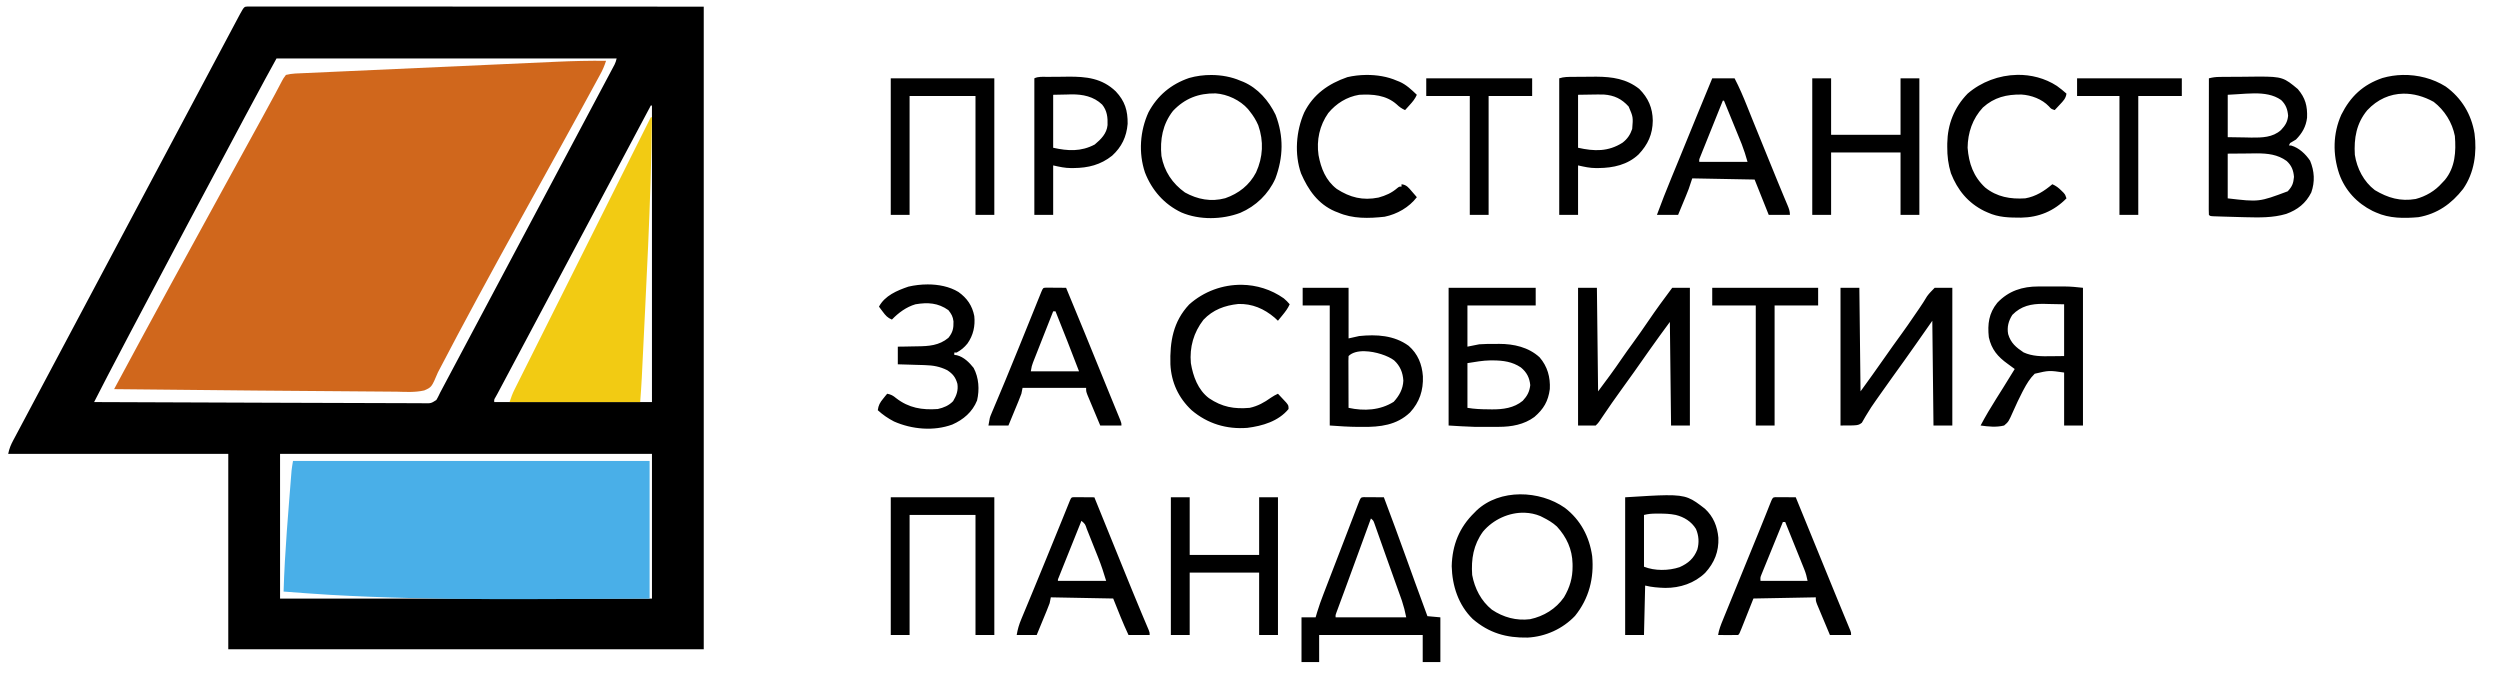 <?xml version="1.0" encoding="UTF-8" standalone="no"?>
<svg
   viewBox="0 0 305 85"
   width="305"
   height="85"
   xml:space="preserve"
   version="1.1"
   id="svg4"
   sodipodi:docname="logo-pandora-glow.svg"
   inkscape:version="1.4 (86a8ad7, 2024-10-11)"
   xmlns:inkscape="http://www.inkscape.org/namespaces/inkscape"
   xmlns:sodipodi="http://sodipodi.sourceforge.net/DTD/sodipodi-0.dtd"
   xmlns="http://www.w3.org/2000/svg"
   xmlns:svg="http://www.w3.org/2000/svg"><defs
   id="defs4"><filter
     inkscape:menu-tooltip="In and out glow with a possible offset and colorizable flood"
     inkscape:menu="Shadows and Glows"
     inkscape:label="Cutout Glow"
     style="color-interpolation-filters:sRGB"
     id="filter51"
     x="-0.037"
     y="-0.101"
     width="1.089"
     height="1.243"><feOffset
       dy="3"
       dx="3"
       id="feOffset51" /><feGaussianBlur
       stdDeviation="3"
       result="blur"
       id="feGaussianBlur51" /><feFlood
       flood-color="rgb(255,255,255)"
       flood-opacity="1"
       result="flood"
       id="feFlood51" /><feComposite
       in="flood"
       in2="SourceGraphic"
       operator="in"
       result="composite"
       id="feComposite51" /><feBlend
       in="blur"
       in2="composite"
       mode="normal"
       id="feBlend51" /></filter></defs><sodipodi:namedview
   id="namedview4"
   pagecolor="#ffffff"
   bordercolor="#000000"
   borderopacity="0.25"
   inkscape:showpageshadow="2"
   inkscape:pageopacity="0.0"
   inkscape:pagecheckerboard="0"
   inkscape:deskcolor="#d1d1d1"
   inkscape:zoom="2.955"
   inkscape:cx="144.33164"
   inkscape:cy="13.705584"
   inkscape:window-width="1920"
   inkscape:window-height="991"
   inkscape:window-x="-9"
   inkscape:window-y="-9"
   inkscape:window-maximized="1"
   inkscape:current-layer="svg4" />
    <path
   id="path5"
   d="m 243.078,6.135 c -2.183,0.041 -4.361,0.846 -6.027,2.287 -1.638,1.68 -2.445,3.742 -2.484,6.064 -10e-4,0.144 -9.6e-4,0.283 -0.002,0.422 -0.007,1.134 0.116,2.147 0.449,3.23 0.805,2.048 2.073,3.61 4.064,4.6 0.208,0.093 0.208,0.092 0.412,0.184 1.349,0.617 2.621,0.628 4.082,0.631 2.165,-0.032 4.011,-0.8 5.537,-2.354 -0.144,-0.431 -0.142,-0.43 -0.355,-0.682 -0.132,-0.131 -0.134,-0.131 -0.264,-0.26 -0.345,-0.348 -0.654,-0.582 -1.104,-0.781 -0.997,0.841 -2.002,1.491 -3.303,1.723 -1.81,0.116 -3.454,-0.162 -4.898,-1.326 -1.424,-1.33 -1.991,-2.931 -2.137,-4.848 0.021,-1.834 0.602,-3.555 1.865,-4.908 1.38,-1.249 2.894,-1.606 4.711,-1.582 1.198,0.076 2.495,0.552 3.34,1.438 0.278,0.314 0.278,0.315 0.709,0.459 0.094,-0.1 0.186,-0.198 0.277,-0.295 0.122,-0.132 0.243,-0.259 0.361,-0.387 0.4,-0.428 0.72,-0.734 0.797,-1.328 -0.376,-0.336 -0.756,-0.644 -1.166,-0.938 -1.466,-0.95 -3.167,-1.381 -4.865,-1.35 z m -79.424,0.008 c -0.783,0.009 -1.556,0.101 -2.273,0.268 -2.311,0.801 -4.162,2.09 -5.271,4.318 -0.992,2.264 -1.207,5.072 -0.381,7.434 0.869,1.998 2.059,3.725 4.135,4.619 0.187,0.072 0.186,0.07 0.369,0.141 1.808,0.789 3.763,0.73 5.695,0.518 1.522,-0.313 2.985,-1.15 3.926,-2.383 -0.089,-0.105 -0.177,-0.207 -0.264,-0.309 -0.118,-0.136 -0.233,-0.268 -0.348,-0.4 -0.391,-0.454 -0.64,-0.805 -1.256,-0.871 v 0.287 c -0.287,0 -0.286,-2.91e-4 -0.5,0.168 -0.706,0.611 -1.412,0.92 -2.309,1.17 -1.92,0.383 -3.47,-0.004 -5.088,-1.051 -1.344,-1.026 -1.933,-2.511 -2.23,-4.133 -0.262,-1.811 0.127,-3.623 1.189,-5.125 0.971,-1.171 2.256,-1.979 3.768,-2.229 1.646,-0.096 3.287,0.025 4.578,1.166 0.322,0.312 0.613,0.515 1.023,0.701 0.082,-0.089 0.161,-0.177 0.24,-0.264 0.107,-0.118 0.21,-0.233 0.314,-0.348 0.366,-0.401 0.663,-0.757 0.881,-1.256 -0.654,-0.624 -1.284,-1.234 -2.121,-1.598 -0.109,-0.043 -0.214,-0.084 -0.32,-0.125 -1.125,-0.497 -2.454,-0.714 -3.758,-0.699 z m 126.475,0.002 c -0.837,0.016 -1.671,0.14 -2.469,0.371 -2.381,0.817 -3.903,2.252 -5.021,4.482 -1.03,2.308 -1.055,4.825 -0.258,7.209 0.72,2.021 2.166,3.578 4.08,4.531 l 0.412,0.184 c 1.629,0.736 3.409,0.727 5.168,0.576 2.309,-0.402 4.035,-1.629 5.457,-3.447 1.373,-1.971 1.704,-4.424 1.395,-6.766 -0.389,-2.348 -1.578,-4.33 -3.521,-5.73 -1.539,-0.968 -3.4,-1.446 -5.242,-1.41 z m -145.309,0.004 c -0.948,-0.006 -1.893,0.118 -2.752,0.367 -2.201,0.755 -3.86,2.139 -4.953,4.186 -1.041,2.277 -1.228,4.951 -0.43,7.338 0.834,2.158 2.343,3.885 4.451,4.883 2.201,0.941 4.963,0.881 7.184,0.041 1.896,-0.816 3.423,-2.28 4.271,-4.168 0.977,-2.613 1.039,-5.155 0.031,-7.789 -0.832,-1.719 -2.153,-3.253 -3.938,-4.021 -0.187,-0.072 -0.186,-0.072 -0.369,-0.143 -1.054,-0.46 -2.278,-0.685 -3.496,-0.693 z M 272.514,6.344 c -0.424,0.002 -0.904,0.009 -1.453,0.016 -0.332,0.004 -0.663,0.008 -0.994,0.01 -0.327,0.001 -0.654,0.002 -0.98,0.004 -0.159,0.001 -0.313,0.003 -0.467,0.004 -0.153,0.001 -0.301,8.932e-4 -0.449,0.002 -0.142,0.002 -0.28,0.004 -0.418,0.006 -0.451,0.005 -0.833,0.055 -1.268,0.17 -0.003,2.07 -0.006,4.139 -0.008,6.209 0,1.006 -0.002,2.012 -0.004,3.018 -10e-4,0.884 -0.002,1.769 -0.002,2.652 v 1.119 c -10e-4,0.54 -0.002,1.079 -0.002,1.619 2e-5,0.167 -1e-5,0.33 0,0.492 -0.001,0.16 -0.002,0.315 -0.002,0.471 v 0.426 c -2e-4,0.217 0.004,0.434 0.018,0.65 0.144,0.144 0.143,0.142 0.512,0.172 0.167,0.005 0.33,0.01 0.492,0.016 0.279,0.009 0.557,0.019 0.836,0.027 0.101,0.003 0.197,0.005 0.295,0.008 0.591,0.018 1.182,0.036 1.773,0.051 0.273,0.006 0.275,0.007 0.543,0.014 1.688,0.041 3.35,0.082 4.986,-0.404 1.377,-0.501 2.387,-1.289 3.053,-2.611 0.464,-1.312 0.39,-2.601 -0.143,-3.877 -0.545,-0.81 -1.343,-1.571 -2.297,-1.85 -0.098,-0.006 -0.192,-0.012 -0.287,-0.018 0.072,-0.145 0.071,-0.145 0.143,-0.287 0.244,-0.136 0.483,-0.28 0.719,-0.43 0.759,-0.777 1.222,-1.575 1.352,-2.666 0.052,-1.432 -0.201,-2.398 -1.127,-3.49 -1.647,-1.366 -1.854,-1.538 -4.82,-1.521 z M 127.305,6.354 c -0.424,0.006 -0.847,0.013 -1.271,0.016 -0.281,0.001 -0.563,0.002 -0.844,0.004 -0.136,0.001 -0.268,0.003 -0.4,0.004 -0.542,0.004 -1.107,-0.069 -1.6,0.178 V 23.211 h 2.297 v -6.031 c 0.816,0.181 1.406,0.321 2.207,0.326 0.104,-0.001 0.204,-0.003 0.305,-0.004 1.754,-0.016 3.283,-0.389 4.68,-1.508 1.164,-1.06 1.763,-2.31 1.893,-3.887 0.02,-1.621 -0.329,-2.763 -1.443,-3.953 -1.675,-1.614 -3.6,-1.819 -5.822,-1.801 z m 64.5,0.002 c -0.268,-0.002 -0.537,-3.063e-4 -0.811,0.004 -0.277,0.004 -0.553,0.008 -0.83,0.01 -0.273,0.001 -0.547,0.002 -0.82,0.004 -0.133,0.001 -0.262,0.003 -0.391,0.004 -0.598,0.005 -1.153,-0.013 -1.727,0.178 V 23.211 h 2.297 v -6.031 c 0.816,0.181 1.408,0.321 2.209,0.326 0.154,-0.002 0.154,-0.002 0.305,-0.004 1.789,-0.018 3.525,-0.395 4.873,-1.666 1.138,-1.206 1.709,-2.443 1.73,-4.121 -0.022,-1.551 -0.552,-2.767 -1.65,-3.867 -1.571,-1.242 -3.311,-1.476 -5.186,-1.492 z M 105.672,6.555 V 23.211 h 2.297 V 8.709 h 8.041 V 23.211 h 2.297 V 6.555 Z m 65.33,0 v 2.154 h 5.312 V 23.211 h 2.297 V 8.709 h 5.312 V 6.555 Z m 34.891,0 c -0.633,1.509 -1.251,3.024 -1.869,4.539 -0.742,1.819 -1.482,3.64 -2.23,5.457 -0.054,0.132 -0.107,0.26 -0.16,0.389 -0.248,0.603 -0.495,1.206 -0.744,1.809 -0.611,1.477 -1.19,2.963 -1.744,4.463 h 2.584 c 0.146,-0.353 0.292,-0.707 0.438,-1.061 0.061,-0.149 0.122,-0.295 0.182,-0.439 0.06,-0.144 0.118,-0.284 0.176,-0.424 0.059,-0.143 0.115,-0.28 0.172,-0.418 0.112,-0.271 0.219,-0.545 0.324,-0.818 0.146,-0.439 0.289,-0.865 0.432,-1.291 2.587,0.049 5.098,0.095 7.609,0.143 0.586,1.465 1.154,2.887 1.723,4.309 h 2.586 c 0,-0.454 -0.116,-0.754 -0.289,-1.168 -0.089,-0.209 -0.176,-0.418 -0.264,-0.627 -0.049,-0.117 -0.097,-0.229 -0.145,-0.342 -0.267,-0.636 -0.53,-1.273 -0.791,-1.912 -0.114,-0.279 -0.228,-0.559 -0.342,-0.838 -0.06,-0.147 -0.117,-0.291 -0.176,-0.434 -0.184,-0.451 -0.368,-0.901 -0.553,-1.352 -0.605,-1.481 -1.209,-2.963 -1.807,-4.447 -0.1,-0.25 -0.202,-0.498 -0.303,-0.748 -0.185,-0.458 -0.369,-0.918 -0.553,-1.377 -0.465,-1.163 -0.948,-2.301 -1.529,-3.412 z m 12.203,0 V 23.211 h 2.299 v -7.611 h 8.471 v 7.611 h 2.297 V 6.555 h -2.297 v 6.893 h -8.471 V 6.555 Z m 32.307,0 v 2.154 h 5.17 V 23.211 h 2.297 V 8.709 h 5.312 V 6.555 Z m 21.637,1.836 c 1.161,-0.005 2.319,0.147 3.258,0.812 0.575,0.548 0.788,1.14 0.852,1.92 -0.076,0.772 -0.354,1.186 -0.869,1.742 -1.008,0.913 -2.327,0.93 -3.617,0.92 -0.232,-0.005 -0.456,-0.01 -0.682,-0.016 -0.748,-0.012 -1.474,-0.023 -2.199,-0.035 V 8.564 l 1.211,-0.072 c 0.653,-0.04 1.35,-0.099 2.047,-0.102 z m -126.736,0.002 c 1.438,0.098 2.994,0.824 3.953,1.916 0.071,0.091 0.14,0.178 0.209,0.266 0.435,0.537 0.765,1.075 1.041,1.709 0.684,1.942 0.583,3.895 -0.27,5.758 -0.81,1.553 -2.111,2.566 -3.76,3.141 -1.729,0.465 -3.372,0.15 -4.91,-0.699 -1.541,-1.097 -2.531,-2.588 -2.871,-4.451 -0.191,-2.011 0.139,-3.872 1.41,-5.504 1.443,-1.524 3.127,-2.165 5.197,-2.135 z m 144.879,0.035 c 1.239,-0.024 2.515,0.323 3.727,0.998 1.327,1.022 2.266,2.522 2.584,4.164 0.154,1.904 0.047,3.823 -1.221,5.367 -0.122,0.128 -0.239,0.253 -0.357,0.377 -0.842,0.962 -1.969,1.615 -3.201,1.943 -1.859,0.319 -3.39,-0.129 -4.984,-1.082 -1.356,-1.034 -2.182,-2.637 -2.441,-4.309 -0.118,-2.031 0.189,-3.837 1.512,-5.434 1.258,-1.35 2.79,-1.994 4.383,-2.025 z M 127.707,8.514 c 1.391,-0.014 2.721,0.251 3.756,1.244 0.605,0.744 0.694,1.569 0.658,2.504 -0.099,1.034 -0.797,1.727 -1.564,2.369 -1.675,0.885 -3.265,0.796 -5.07,0.395 V 8.564 l 1.695,-0.035 c 0.178,-0.005 0.352,-0.01 0.525,-0.016 z m 64.238,0.014 c 0.238,-0.001 0.476,-3.288e-4 0.715,0.004 1.279,0.095 2.181,0.522 3.037,1.469 0.551,1.283 0.552,1.284 0.432,2.729 -0.237,0.71 -0.594,1.229 -1.184,1.682 -1.75,1.111 -3.438,1.056 -5.422,0.615 V 8.564 c 0.58,-0.009 1.142,-0.018 1.705,-0.027 0.239,-0.005 0.478,-0.008 0.717,-0.01 z m 15.238,0.756 h 0.145 c 0.283,0.691 0.564,1.381 0.846,2.072 0.116,0.284 0.232,0.568 0.348,0.852 0.17,0.415 0.341,0.832 0.51,1.248 0.055,0.136 0.109,0.267 0.162,0.398 0.053,0.128 0.103,0.252 0.154,0.377 0.05,0.124 0.1,0.245 0.148,0.365 0.385,1.058 0.384,1.058 0.703,2.152 h -5.887 c -0.016,-0.296 -0.016,-0.296 0.109,-0.594 0.078,-0.194 0.078,-0.194 0.154,-0.385 0.059,-0.148 0.116,-0.292 0.174,-0.436 0.065,-0.16 0.129,-0.315 0.191,-0.471 0.199,-0.497 0.398,-0.994 0.598,-1.49 0.139,-0.346 0.279,-0.693 0.418,-1.039 0.408,-1.017 0.817,-2.034 1.227,-3.051 z m 65.172,6.428 c 1.282,0.004 2.517,0.127 3.617,0.928 0.604,0.557 0.827,1.133 0.895,1.941 -0.076,0.792 -0.21,1.16 -0.764,1.758 -3.495,1.308 -3.494,1.308 -7.322,0.861 v -5.455 c 1.151,-0.009 1.151,-0.009 2.279,-0.018 0.435,-0.005 0.868,-0.017 1.295,-0.016 z M 110.16,31.699 c -0.803,0.002 -1.602,0.1 -2.334,0.27 -1.393,0.477 -2.868,1.094 -3.59,2.441 0.101,0.138 0.1,0.137 0.199,0.271 l 0.268,0.355 c 0.336,0.452 0.584,0.739 1.111,0.951 0.805,-0.832 1.753,-1.535 2.873,-1.865 1.498,-0.252 2.759,-0.18 4.02,0.717 0.374,0.479 0.546,0.771 0.619,1.369 0.021,0.846 -0.085,1.338 -0.619,2.006 -1.13,0.942 -2.392,1.022 -3.814,1.037 -0.199,0.002 -0.399,0.006 -0.598,0.01 -0.29,0.007 -0.579,0.012 -0.869,0.018 -0.303,0.004 -0.598,0.008 -0.893,0.012 v 2.154 c 0.499,0.014 0.997,0.028 1.496,0.043 0.204,0.006 0.409,0.013 0.613,0.02 0.3,0.009 0.599,0.016 0.898,0.025 0.097,0.003 0.193,0.007 0.287,0.01 1.024,0.031 1.81,0.164 2.736,0.619 0.697,0.456 1.022,0.878 1.242,1.666 0.116,0.811 -0.11,1.425 -0.525,2.113 -0.52,0.54 -1.144,0.796 -1.867,0.959 -1.91,0.139 -3.542,-0.127 -5.088,-1.328 -0.361,-0.302 -0.621,-0.451 -1.086,-0.537 -0.073,0.088 -0.144,0.171 -0.215,0.256 -0.095,0.117 -0.185,0.232 -0.277,0.346 -0.386,0.47 -0.58,0.802 -0.656,1.408 0.607,0.558 1.246,0.994 1.979,1.375 2.183,0.966 4.851,1.205 7.111,0.375 1.357,-0.6 2.45,-1.528 3.021,-2.934 0.313,-1.327 0.223,-2.771 -0.418,-3.977 -0.533,-0.669 -1.195,-1.332 -2.043,-1.545 -0.108,-0.015 -0.211,-0.029 -0.316,-0.043 v -0.287 h 0.287 c 0.543,-0.296 0.928,-0.615 1.318,-1.096 0.71,-1.004 0.962,-2.139 0.834,-3.355 -0.245,-1.271 -0.886,-2.193 -1.934,-2.938 -1.081,-0.658 -2.432,-0.925 -3.771,-0.922 z m 38.334,0.047 c -2.308,-0.03 -4.619,0.794 -6.418,2.404 -1.958,2.086 -2.365,4.547 -2.287,7.301 0.109,2.192 0.984,4.094 2.596,5.6 1.936,1.644 4.266,2.343 6.793,2.148 1.845,-0.234 3.793,-0.802 5.025,-2.299 0,-0.431 -5.4e-4,-0.431 -0.283,-0.787 -0.124,-0.132 -0.243,-0.26 -0.363,-0.389 -0.214,-0.231 -0.43,-0.46 -0.646,-0.689 -0.304,0.143 -0.581,0.291 -0.857,0.482 -0.81,0.584 -1.606,1.025 -2.588,1.24 -1.894,0.169 -3.374,-0.1 -4.967,-1.176 -1.345,-1.012 -1.945,-2.666 -2.213,-4.281 -0.17,-1.941 0.334,-3.733 1.535,-5.285 1.161,-1.23 2.592,-1.75 4.244,-1.928 1.692,-0.061 3.167,0.584 4.441,1.668 0.137,0.128 0.271,0.253 0.404,0.377 0.082,-0.1 0.161,-0.198 0.24,-0.295 l 0.316,-0.387 c 0.349,-0.428 0.654,-0.822 0.879,-1.328 -0.229,-0.27 -0.447,-0.491 -0.717,-0.719 -1.547,-1.093 -3.34,-1.635 -5.135,-1.658 z m 97.209,0.203 c -1.974,-0.005 -3.653,0.533 -5.037,1.994 -1.032,1.275 -1.198,2.587 -1.031,4.199 0.328,1.49 1.092,2.382 2.307,3.25 0.288,0.203 0.57,0.414 0.852,0.627 -0.463,0.758 -0.928,1.515 -1.4,2.268 -0.093,0.148 -0.183,0.29 -0.273,0.434 -0.19,0.302 -0.381,0.605 -0.57,0.906 -0.68,1.075 -1.324,2.16 -1.92,3.285 0.952,0.134 1.929,0.237 2.871,0 0.539,-0.458 0.539,-0.458 1.111,-1.746 0.348,-0.787 0.71,-1.566 1.107,-2.33 0.052,-0.097 0.1,-0.191 0.15,-0.285 0.385,-0.728 0.774,-1.378 1.365,-1.957 1.749,-0.41 1.747,-0.411 3.588,-0.145 v 6.463 h 2.299 V 32.111 c -0.767,-0.085 -1.469,-0.159 -2.23,-0.162 -0.111,2.96e-4 -0.219,-2.96e-4 -0.326,0 -0.235,-2.96e-4 -0.468,9.6e-5 -0.703,0 -0.364,8.95e-4 -0.728,7.39e-4 -1.092,0 -0.24,-5.96e-4 -0.482,-9.7e-5 -0.723,0 -0.117,1.48e-4 -0.23,-1.39e-4 -0.344,0 z m -121.1,0.146 c -0.35,0.021 -0.349,0.021 -0.562,0.514 -0.066,0.163 -0.13,0.321 -0.193,0.479 -0.073,0.181 -0.147,0.362 -0.221,0.543 -0.122,0.302 -0.243,0.606 -0.365,0.908 -0.267,0.659 -0.533,1.318 -0.799,1.977 -0.304,0.754 -0.609,1.506 -0.914,2.26 -0.088,0.217 -0.176,0.434 -0.264,0.65 -0.532,1.317 -1.065,2.631 -1.613,3.941 -0.059,0.14 -0.115,0.276 -0.172,0.412 -0.278,0.665 -0.555,1.33 -0.836,1.994 -0.105,0.248 -0.211,0.494 -0.314,0.742 -0.05,0.118 -0.096,0.235 -0.145,0.35 -0.047,0.111 -0.093,0.217 -0.139,0.324 -0.043,0.104 -0.085,0.206 -0.127,0.307 -0.188,0.446 -0.188,0.447 -0.35,1.416 h 2.439 c 0.185,-0.448 0.37,-0.896 0.555,-1.344 0.075,-0.184 0.151,-0.367 0.227,-0.551 0.075,-0.181 0.15,-0.36 0.225,-0.541 0.073,-0.178 0.144,-0.351 0.215,-0.523 0.125,-0.304 0.246,-0.61 0.359,-0.918 0.049,-0.244 0.095,-0.482 0.143,-0.719 h 7.754 c 0,0.431 4e-5,0.43 0.158,0.861 0.074,0.177 0.147,0.351 0.219,0.523 0.119,0.286 0.239,0.572 0.359,0.857 0.084,0.199 0.167,0.399 0.25,0.598 0.244,0.586 0.49,1.171 0.736,1.756 h 2.586 c 0,-0.287 -0.001,-0.288 -0.139,-0.658 -0.066,-0.162 -0.131,-0.319 -0.195,-0.477 -0.114,-0.278 -0.227,-0.556 -0.342,-0.834 -0.084,-0.204 -0.167,-0.408 -0.25,-0.611 -0.131,-0.321 -0.263,-0.642 -0.395,-0.963 -0.311,-0.76 -0.622,-1.521 -0.93,-2.283 -1.48,-3.666 -2.987,-7.32 -4.5,-10.973 -0.321,-0.003 -0.64,-0.006 -0.961,-0.008 -0.133,-7e-4 -0.263,-0.001 -0.393,-0.002 -0.133,-0.001 -0.262,-0.003 -0.391,-0.004 -0.188,-7.61e-4 -0.189,-0.001 -0.373,-0.002 -0.174,-0.001 -0.173,-7.53e-4 -0.344,-0.002 z m 31.322,0.016 v 2.154 h 3.303 v 14.646 c 1.177,0.084 2.319,0.164 3.494,0.17 0.166,1.53e-4 0.329,-9.2e-5 0.49,0 2.155,0.023 4.179,-0.205 5.811,-1.76 1.164,-1.264 1.633,-2.7 1.57,-4.416 -0.108,-1.47 -0.612,-2.729 -1.736,-3.715 -1.772,-1.294 -3.921,-1.411 -6.041,-1.193 -0.439,0.098 -0.865,0.194 -1.291,0.289 v -6.176 z m 17.805,0 v 16.801 c 1.046,0.062 2.091,0.134 3.139,0.162 0.186,1.47e-4 0.367,-1.43e-4 0.547,0 0.204,2.96e-4 0.407,-9.4e-5 0.611,0 0.309,-9e-4 0.617,-7.39e-4 0.926,0 0.208,5.96e-4 0.415,9.8e-5 0.623,0 0.101,-1.47e-4 0.199,1.37e-4 0.297,0 1.529,-0.001 3.067,-0.274 4.32,-1.203 1.128,-0.966 1.692,-1.921 1.885,-3.41 0.073,-1.449 -0.286,-2.755 -1.246,-3.869 -1.356,-1.241 -3.148,-1.64 -4.939,-1.639 -0.17,0.002 -0.335,0.004 -0.5,0.006 -0.645,-0.002 -1.286,-0.006 -1.93,0.045 -0.488,0.098 -0.962,0.192 -1.436,0.287 v -5.025 h 8.328 v -2.154 z m 15.793,0 v 16.801 h 2.154 c 0.287,-0.287 0.287,-0.287 0.461,-0.529 0.067,-0.099 0.132,-0.197 0.197,-0.293 0.076,-0.112 0.149,-0.221 0.223,-0.33 0.722,-1.07 1.456,-2.13 2.215,-3.174 0.531,-0.73 1.059,-1.462 1.58,-2.199 0.073,-0.104 0.144,-0.204 0.215,-0.305 0.284,-0.404 0.568,-0.807 0.852,-1.211 0.145,-0.207 0.29,-0.415 0.436,-0.621 0.145,-0.206 0.29,-0.411 0.436,-0.617 1.204,-1.687 1.203,-1.688 2.432,-3.357 0.049,4.296 0.097,8.467 0.145,12.637 h 2.297 V 32.111 h -2.154 c -1.003,1.337 -1.987,2.683 -2.926,4.066 -0.62,0.914 -1.252,1.816 -1.902,2.709 -0.448,0.615 -0.893,1.23 -1.322,1.857 -0.928,1.368 -1.9,2.678 -2.895,4.004 -0.049,-4.296 -0.097,-8.467 -0.145,-12.637 z m 16.369,0 v 2.154 h 5.312 v 14.646 h 2.297 V 34.266 h 5.312 v -2.154 z m 15.65,0 v 16.801 c 2.154,0 2.154,-0.001 2.607,-0.34 0.142,-0.254 0.285,-0.507 0.436,-0.756 0.06,-0.098 0.118,-0.192 0.176,-0.287 0.334,-0.578 0.706,-1.121 1.092,-1.666 0.173,-0.243 0.344,-0.488 0.516,-0.732 0.492,-0.704 0.989,-1.404 1.492,-2.1 0.968,-1.335 1.923,-2.678 2.871,-4.027 0.683,-0.976 1.346,-1.923 2.01,-2.871 0.049,4.345 0.095,8.562 0.143,12.779 h 2.299 V 32.111 h -2.154 c -0.321,0.333 -0.66,0.657 -0.93,1.033 -0.298,0.504 -0.611,0.993 -0.943,1.475 -0.237,0.343 -0.475,0.686 -0.709,1.031 -0.462,0.682 -0.931,1.357 -1.414,2.023 -0.736,1.011 -1.463,2.026 -2.178,3.053 -1.423,2.019 -1.422,2.02 -2.871,4.021 -0.049,-4.296 -0.097,-8.467 -0.145,-12.637 z m 24.764,1.959 c 0.203,0.005 0.399,0.01 0.596,0.016 l 1.92,0.037 v 6.316 c -0.793,0.009 -0.793,0.009 -1.57,0.018 -1.17,0.019 -2.291,0.027 -3.375,-0.465 -0.917,-0.612 -1.565,-1.145 -1.883,-2.232 -0.16,-0.853 0.043,-1.618 0.512,-2.346 1.068,-1.094 2.305,-1.357 3.801,-1.344 z m -120.82,0.914 h 0.287 c 0.981,2.432 1.934,4.873 2.871,7.322 h -5.887 c 0.116,-0.661 0.117,-0.66 0.26,-1.055 0.047,-0.119 0.091,-0.236 0.137,-0.352 0.053,-0.136 0.106,-0.268 0.158,-0.4 0.085,-0.215 0.084,-0.215 0.168,-0.426 0.178,-0.454 0.356,-0.908 0.535,-1.361 0.125,-0.315 0.249,-0.632 0.373,-0.947 0.365,-0.928 0.731,-1.854 1.098,-2.781 z m 38.01,4.865 c 1.33,0.029 2.854,0.558 3.582,1.111 0.738,0.675 1.072,1.492 1.131,2.484 -0.046,1.022 -0.496,1.832 -1.176,2.576 -1.66,1.045 -3.613,1.148 -5.51,0.736 -0.003,-0.746 -0.004,-1.492 -0.006,-2.238 -0.001,-0.304 -9.6e-4,-0.608 -0.002,-0.912 -9.9e-4,-0.449 -0.003,-0.898 -0.004,-1.348 v -0.424 c -0.001,-0.142 -9.5e-4,-0.279 -0.002,-0.416 -1e-5,-0.13 -0.002,-0.258 -0.002,-0.385 -6e-4,-0.199 0.004,-0.397 0.018,-0.596 0.445,-0.444 1.173,-0.607 1.971,-0.59 z m 15.35,1.117 c 0.145,0.001 0.145,6.53e-4 0.287,0.002 1.247,0.01 2.36,0.15 3.418,0.861 0.713,0.591 1.047,1.237 1.141,2.154 -0.092,0.81 -0.364,1.314 -0.916,1.912 -1.071,0.888 -2.413,1.056 -3.764,1.049 -0.225,-0.005 -0.224,-0.003 -0.445,-0.008 -0.873,-0.004 -1.674,-0.036 -2.539,-0.18 V 41.301 c 0.985,-0.152 1.847,-0.32 2.818,-0.334 z m 3.594,16.34 c -1.956,0.016 -3.884,0.638 -5.307,1.98 -0.083,0.085 -0.163,0.168 -0.244,0.25 -1.86,1.803 -2.715,3.957 -2.781,6.533 0.057,2.4 0.816,4.742 2.562,6.447 1.994,1.716 4.117,2.316 6.701,2.268 2.187,-0.115 4.27,-1.059 5.785,-2.65 1.704,-2.113 2.339,-4.615 2.09,-7.285 -0.338,-2.378 -1.421,-4.423 -3.33,-5.893 -1.535,-1.078 -3.52,-1.667 -5.477,-1.65 z m 17.85,0.109 c -1.156,0.011 -2.731,0.111 -5.021,0.254 V 74.469 h 2.297 c 0.049,-2.05 0.095,-4.041 0.143,-6.031 0.807,0.202 1.616,0.261 2.445,0.287 1.82,0.009 3.569,-0.568 4.883,-1.842 1.122,-1.231 1.672,-2.595 1.605,-4.273 -0.124,-1.383 -0.604,-2.588 -1.646,-3.549 -1.648,-1.271 -2.162,-1.669 -4.705,-1.645 z m -72.238,0.238 c -0.349,0.021 -0.35,0.021 -0.531,0.432 -0.051,0.125 -0.099,0.246 -0.148,0.367 -0.059,0.146 -0.116,0.288 -0.174,0.43 -0.134,0.332 -0.268,0.664 -0.402,0.996 -0.075,0.185 -0.15,0.369 -0.225,0.555 -0.474,1.169 -0.952,2.338 -1.43,3.506 -0.165,0.402 -0.328,0.805 -0.492,1.207 -0.501,1.228 -1.004,2.455 -1.512,3.68 -0.218,0.526 -0.437,1.052 -0.654,1.578 -0.103,0.248 -0.206,0.496 -0.309,0.744 -0.146,0.35 -0.292,0.7 -0.438,1.051 -0.045,0.109 -0.089,0.216 -0.133,0.322 -0.278,0.658 -0.449,1.23 -0.568,1.947 h 2.441 c 0.185,-0.448 0.368,-0.894 0.553,-1.342 0.075,-0.184 0.151,-0.367 0.227,-0.551 0.075,-0.181 0.15,-0.362 0.225,-0.543 0.073,-0.178 0.144,-0.351 0.215,-0.523 0.125,-0.304 0.246,-0.61 0.359,-0.918 0.049,-0.244 0.097,-0.48 0.145,-0.717 2.587,0.049 5.098,0.095 7.609,0.143 0.605,1.512 1.178,2.987 1.867,4.451 h 2.584 c 0,-0.287 6.3e-4,-0.286 -0.109,-0.582 -0.053,-0.125 -0.105,-0.248 -0.156,-0.369 -0.059,-0.141 -0.118,-0.279 -0.176,-0.416 -0.13,-0.306 -0.26,-0.613 -0.389,-0.92 -0.102,-0.243 -0.101,-0.243 -0.201,-0.48 -0.311,-0.739 -0.616,-1.479 -0.92,-2.221 -0.057,-0.139 -0.113,-0.273 -0.168,-0.408 -0.171,-0.42 -0.342,-0.84 -0.514,-1.26 -0.12,-0.294 -0.239,-0.589 -0.359,-0.883 -1.198,-2.937 -2.39,-5.877 -3.578,-8.818 -0.09,-0.223 -0.089,-0.223 -0.178,-0.441 -0.321,-0.003 -0.642,-0.006 -0.963,-0.008 -0.133,-7e-4 -0.263,-0.001 -0.393,-0.002 -0.133,-0.001 -0.262,-7.53e-4 -0.391,-0.002 -0.188,-7.61e-4 -0.187,-0.001 -0.371,-0.002 -0.174,-0.001 -0.173,-7.53e-4 -0.344,-0.002 z m 35.32,0 c -0.367,0.022 -0.367,0.022 -0.732,0.967 -0.046,0.12 -0.09,0.236 -0.135,0.352 -0.15,0.389 -0.3,0.777 -0.449,1.166 -0.108,0.28 -0.216,0.562 -0.324,0.842 -0.226,0.587 -0.45,1.173 -0.676,1.76 -0.298,0.776 -0.597,1.552 -0.896,2.328 -0.238,0.616 -0.476,1.233 -0.713,1.85 -0.114,0.297 -0.229,0.595 -0.344,0.893 -0.165,0.426 -0.328,0.853 -0.492,1.279 -0.052,0.135 -0.102,0.264 -0.152,0.395 -0.282,0.727 -0.545,1.454 -0.77,2.201 -0.062,0.214 -0.123,0.421 -0.184,0.629 h -1.723 v 5.457 h 2.154 V 74.469 h 12.635 v 3.303 h 2.154 v -5.457 c -0.798,-0.073 -0.798,-0.072 -1.58,-0.143 -0.516,-1.391 -1.027,-2.784 -1.531,-4.18 -0.063,-0.175 -0.124,-0.346 -0.186,-0.516 -0.292,-0.808 -0.584,-1.614 -0.875,-2.422 -0.89,-2.468 -1.792,-4.931 -2.721,-7.385 -0.136,-9.13e-4 -0.136,-0.001 -0.27,-0.002 -0.122,-8e-4 -0.24,-0.001 -0.359,-0.002 -0.242,-0.002 -0.485,-0.004 -0.727,-0.006 -0.145,-0.001 -0.285,-0.003 -0.426,-0.004 -0.114,-4.61e-4 -0.226,2.95e-4 -0.336,0 -0.174,-0.001 -0.173,-7.53e-4 -0.344,-0.002 z m 50.254,0 c -0.365,0.022 -0.365,0.021 -0.762,1.023 -0.1,0.254 -0.2,0.508 -0.301,0.762 -0.055,0.138 -0.109,0.273 -0.162,0.406 -0.271,0.682 -0.545,1.36 -0.822,2.039 -0.057,0.138 -0.111,0.274 -0.166,0.408 -0.115,0.28 -0.229,0.559 -0.344,0.84 -0.307,0.751 -0.615,1.504 -0.922,2.256 -0.379,0.929 -0.757,1.857 -1.137,2.785 -0.294,0.719 -0.588,1.437 -0.881,2.156 -0.108,0.267 -0.218,0.534 -0.326,0.801 -0.155,0.378 -0.309,0.755 -0.463,1.133 -0.071,0.174 -0.069,0.175 -0.139,0.346 -0.252,0.612 -0.491,1.201 -0.592,1.859 0.287,0.003 0.574,0.006 0.861,0.008 0.119,7e-4 0.236,0.001 0.352,0.002 0.411,0.004 0.817,7.54e-4 1.229,-0.01 0.16,-0.16 0.16,-0.16 0.424,-0.82 0.038,-0.095 0.075,-0.187 0.111,-0.279 0.107,-0.267 0.107,-0.267 0.211,-0.529 0.56,-1.411 0.56,-1.411 1.121,-2.822 2.587,-0.049 5.098,-0.095 7.609,-0.143 0,0.431 3e-5,0.43 0.158,0.861 0.074,0.177 0.147,0.349 0.219,0.521 0.119,0.286 0.239,0.573 0.359,0.859 0.084,0.199 0.167,0.397 0.25,0.596 0.244,0.586 0.49,1.171 0.736,1.756 h 2.584 c 0,-0.287 9e-5,-0.286 -0.1,-0.562 -0.071,-0.172 -0.071,-0.171 -0.141,-0.34 -0.054,-0.13 -0.106,-0.258 -0.158,-0.385 -0.117,-0.282 -0.233,-0.564 -0.35,-0.846 -0.062,-0.15 -0.122,-0.294 -0.182,-0.439 -0.271,-0.654 -0.541,-1.309 -0.809,-1.965 -0.097,-0.237 -0.194,-0.474 -0.291,-0.711 -1.545,-3.774 -3.086,-7.55 -4.627,-11.326 -0.046,-0.113 -0.046,-0.113 -0.092,-0.225 -0.321,-0.003 -0.642,-0.006 -0.963,-0.008 -0.133,-7e-4 -0.263,-0.001 -0.393,-0.002 -0.133,-0.001 -0.262,-7.53e-4 -0.391,-0.002 -0.188,-7.61e-4 -0.187,-0.001 -0.371,-0.002 -0.174,-0.001 -0.173,-7.53e-4 -0.344,-0.002 z m -107.953,0.016 V 74.469 h 2.297 V 59.824 h 8.041 V 74.469 h 2.297 V 57.67 Z m 34.172,0 V 74.469 h 2.297 v -7.609 h 8.473 v 7.609 h 2.297 V 57.67 h -2.297 v 7.035 h -8.473 v -7.035 z m 43.186,1.885 c 0.642,0.023 1.284,0.154 1.895,0.408 0.1,0.051 0.196,0.099 0.293,0.148 0.63,0.314 1.205,0.649 1.725,1.127 1.18,1.285 1.869,2.777 1.906,4.525 0.001,0.11 0.004,0.218 0.004,0.324 0.011,1.403 -0.334,2.574 -1.051,3.787 -0.982,1.41 -2.463,2.314 -4.139,2.67 -1.671,0.205 -3.26,-0.225 -4.652,-1.162 -1.32,-1.061 -2.101,-2.588 -2.408,-4.236 -0.133,-1.942 0.149,-3.674 1.318,-5.285 1.235,-1.472 3.182,-2.376 5.109,-2.307 z m 15.986,0.105 c 0.111,5e-4 0.218,0.001 0.326,0.002 0.717,-0.004 1.394,0.015 2.1,0.162 1.015,0.251 1.912,0.803 2.465,1.711 0.346,0.814 0.405,1.652 0.168,2.504 -0.424,1.089 -1.11,1.686 -2.166,2.156 -1.338,0.447 -3.04,0.467 -4.344,-0.055 v -6.316 c 0.505,-0.126 0.934,-0.163 1.451,-0.164 z m -34.762,0.594 c 0.292,0.258 0.291,0.259 0.398,0.541 0.057,0.161 0.058,0.161 0.113,0.318 0.046,0.129 0.09,0.255 0.135,0.381 0.051,0.146 0.103,0.288 0.152,0.43 0.114,0.322 0.228,0.643 0.342,0.965 0.243,0.689 0.486,1.378 0.732,2.066 0.218,0.61 0.437,1.22 0.654,1.83 0.111,0.312 0.223,0.624 0.334,0.936 0.163,0.455 0.326,0.91 0.488,1.365 0.052,0.146 0.104,0.288 0.154,0.43 0.049,0.137 0.097,0.27 0.145,0.402 0.046,0.13 0.09,0.256 0.135,0.383 0.302,0.985 0.302,0.984 0.523,2.014 h -8.615 c -0.015,-0.296 -0.015,-0.295 0.102,-0.596 0.05,-0.135 0.1,-0.267 0.148,-0.398 0.059,-0.16 0.117,-0.315 0.174,-0.471 0.134,-0.359 0.266,-0.719 0.398,-1.078 0.075,-0.202 0.15,-0.403 0.225,-0.605 0.544,-1.471 1.081,-2.945 1.619,-4.418 0.25,-0.686 0.502,-1.371 0.752,-2.057 0.266,-0.728 0.531,-1.456 0.797,-2.184 0.032,-0.087 0.063,-0.17 0.094,-0.254 z m -35.322,0.287 c 0.458,0.394 0.457,0.395 0.658,1 0.073,0.184 0.073,0.183 0.145,0.363 0.102,0.255 0.203,0.511 0.305,0.766 0.159,0.402 0.318,0.804 0.479,1.205 0.105,0.261 0.21,0.522 0.314,0.783 0.051,0.129 0.101,0.254 0.15,0.379 0.374,0.934 0.674,1.858 0.965,2.826 h -5.887 c -0.008,-0.173 -0.008,-0.171 0.109,-0.432 0.053,-0.131 0.103,-0.26 0.154,-0.387 0.059,-0.148 0.116,-0.292 0.174,-0.436 0.065,-0.161 0.127,-0.316 0.189,-0.473 0.199,-0.498 0.4,-0.996 0.6,-1.494 0.139,-0.347 0.279,-0.694 0.418,-1.041 0.409,-1.02 0.817,-2.041 1.227,-3.061 z m 85.576,0.145 h 0.287 c 0.304,0.754 0.607,1.508 0.91,2.262 0.124,0.308 0.249,0.616 0.373,0.924 0.183,0.453 0.367,0.906 0.549,1.359 0.059,0.147 0.115,0.289 0.172,0.432 0.058,0.142 0.114,0.28 0.17,0.418 0.053,0.133 0.105,0.261 0.156,0.391 0.193,0.48 0.292,0.872 0.396,1.393 h -5.742 c -0.023,-0.417 -0.023,-0.416 0.104,-0.738 0.074,-0.182 0.074,-0.181 0.146,-0.359 0.056,-0.139 0.111,-0.275 0.166,-0.41 0.091,-0.222 0.09,-0.221 0.18,-0.439 0.189,-0.466 0.38,-0.933 0.57,-1.398 0.133,-0.324 0.264,-0.648 0.396,-0.973 0.388,-0.954 0.776,-1.907 1.166,-2.859 z"
   style="filter:url(#filter51)" /><path
   id="path1"
   d="M 30.236,0.793 C 29.786,0.814 29.787,0.814 29.289,1.703 20.101,18.919 10.973,36.17 1.791,53.391 1.739,53.488 1.687,53.583 1.637,53.678 1.326,54.251 1.131,54.72 1,55.373 H 27.85 V 79.207 H 85.857 V 0.811 c 0,0 -37.081,-0.016 -55.621,-0.018 z m 3.5,6.336 h 41.496 c -0.107,0.556 -0.416,1.049 -0.416,1.049 L 53.695,47.906 c 0,0 -0.278,0.605 -0.465,0.898 -0.64,0.405 -0.64,0.404 -1.432,0.398 -0.244,-0.005 -0.245,-0.005 -0.484,-0.01 -2.705,-0.007 -31.326,-0.096 -39.832,-0.139 C 14.008,43.996 31.975,10.21 33.736,7.129 Z m 45.66,5.744 h 0.143 V 49.055 H 60.299 c -0.021,-0.304 -0.022,-0.304 0.16,-0.609 0.075,-0.134 0.221,-0.395 0.221,-0.395 L 79.238,13.178 Z m -45.229,42.5 H 79.539 V 73.033 H 34.168 Z" />
    <path
   fill="#d0671c"
   d="M 73.94,7.416 C 73.741,8.034 73.511,8.574 73.193,9.141 66.633,21.252 59.787,33.205 53.429,45.424 c -0.769,1.813 -0.769,1.813 -1.67,2.208 -1.093,0.253 -2.215,0.185 -3.329,0.153 C 36.928,47.695 25.424,47.612 13.922,47.475 23.094,30.379 33.225,12.249 34.423,9.837 c 0.146,-0.272 0.146,-0.272 0.462,-0.698 0.74,-0.191 1.52,-0.188 2.28,-0.221 10.229,-0.468 20.46,-0.918 30.689,-1.382 2.03,-0.093 4.053,-0.139 6.085,-0.12 z"
   id="path2" />
    <path
   fill="#49afe8"
   d="m 35.747,56.234 h 43.505 v 16.799 c -12.996,0.028 -26.001,0.28 -38.983,-0.462 -1.891,-0.119 -3.782,-0.249 -5.671,-0.4 0.141,-4.932 0.592,-9.848 0.972,-14.766 0.042,-0.393 0.112,-0.782 0.177,-1.171 z"
   id="path3" />
    <path
   fill="#f2cb13"
   d="m 79.396,14.308 h 0.144 c -0.116,10.495 -0.729,20.975 -1.226,31.458 -0.005,0.101 -0.009,0.201 -0.014,0.305 -0.048,0.997 -0.125,1.988 -0.196,2.985 H 62.166 c 0.182,-0.545 0.337,-0.996 0.587,-1.497 5.548,-11.083 11.093,-22.168 16.643,-33.25 z"
   id="path4" />
</svg>
